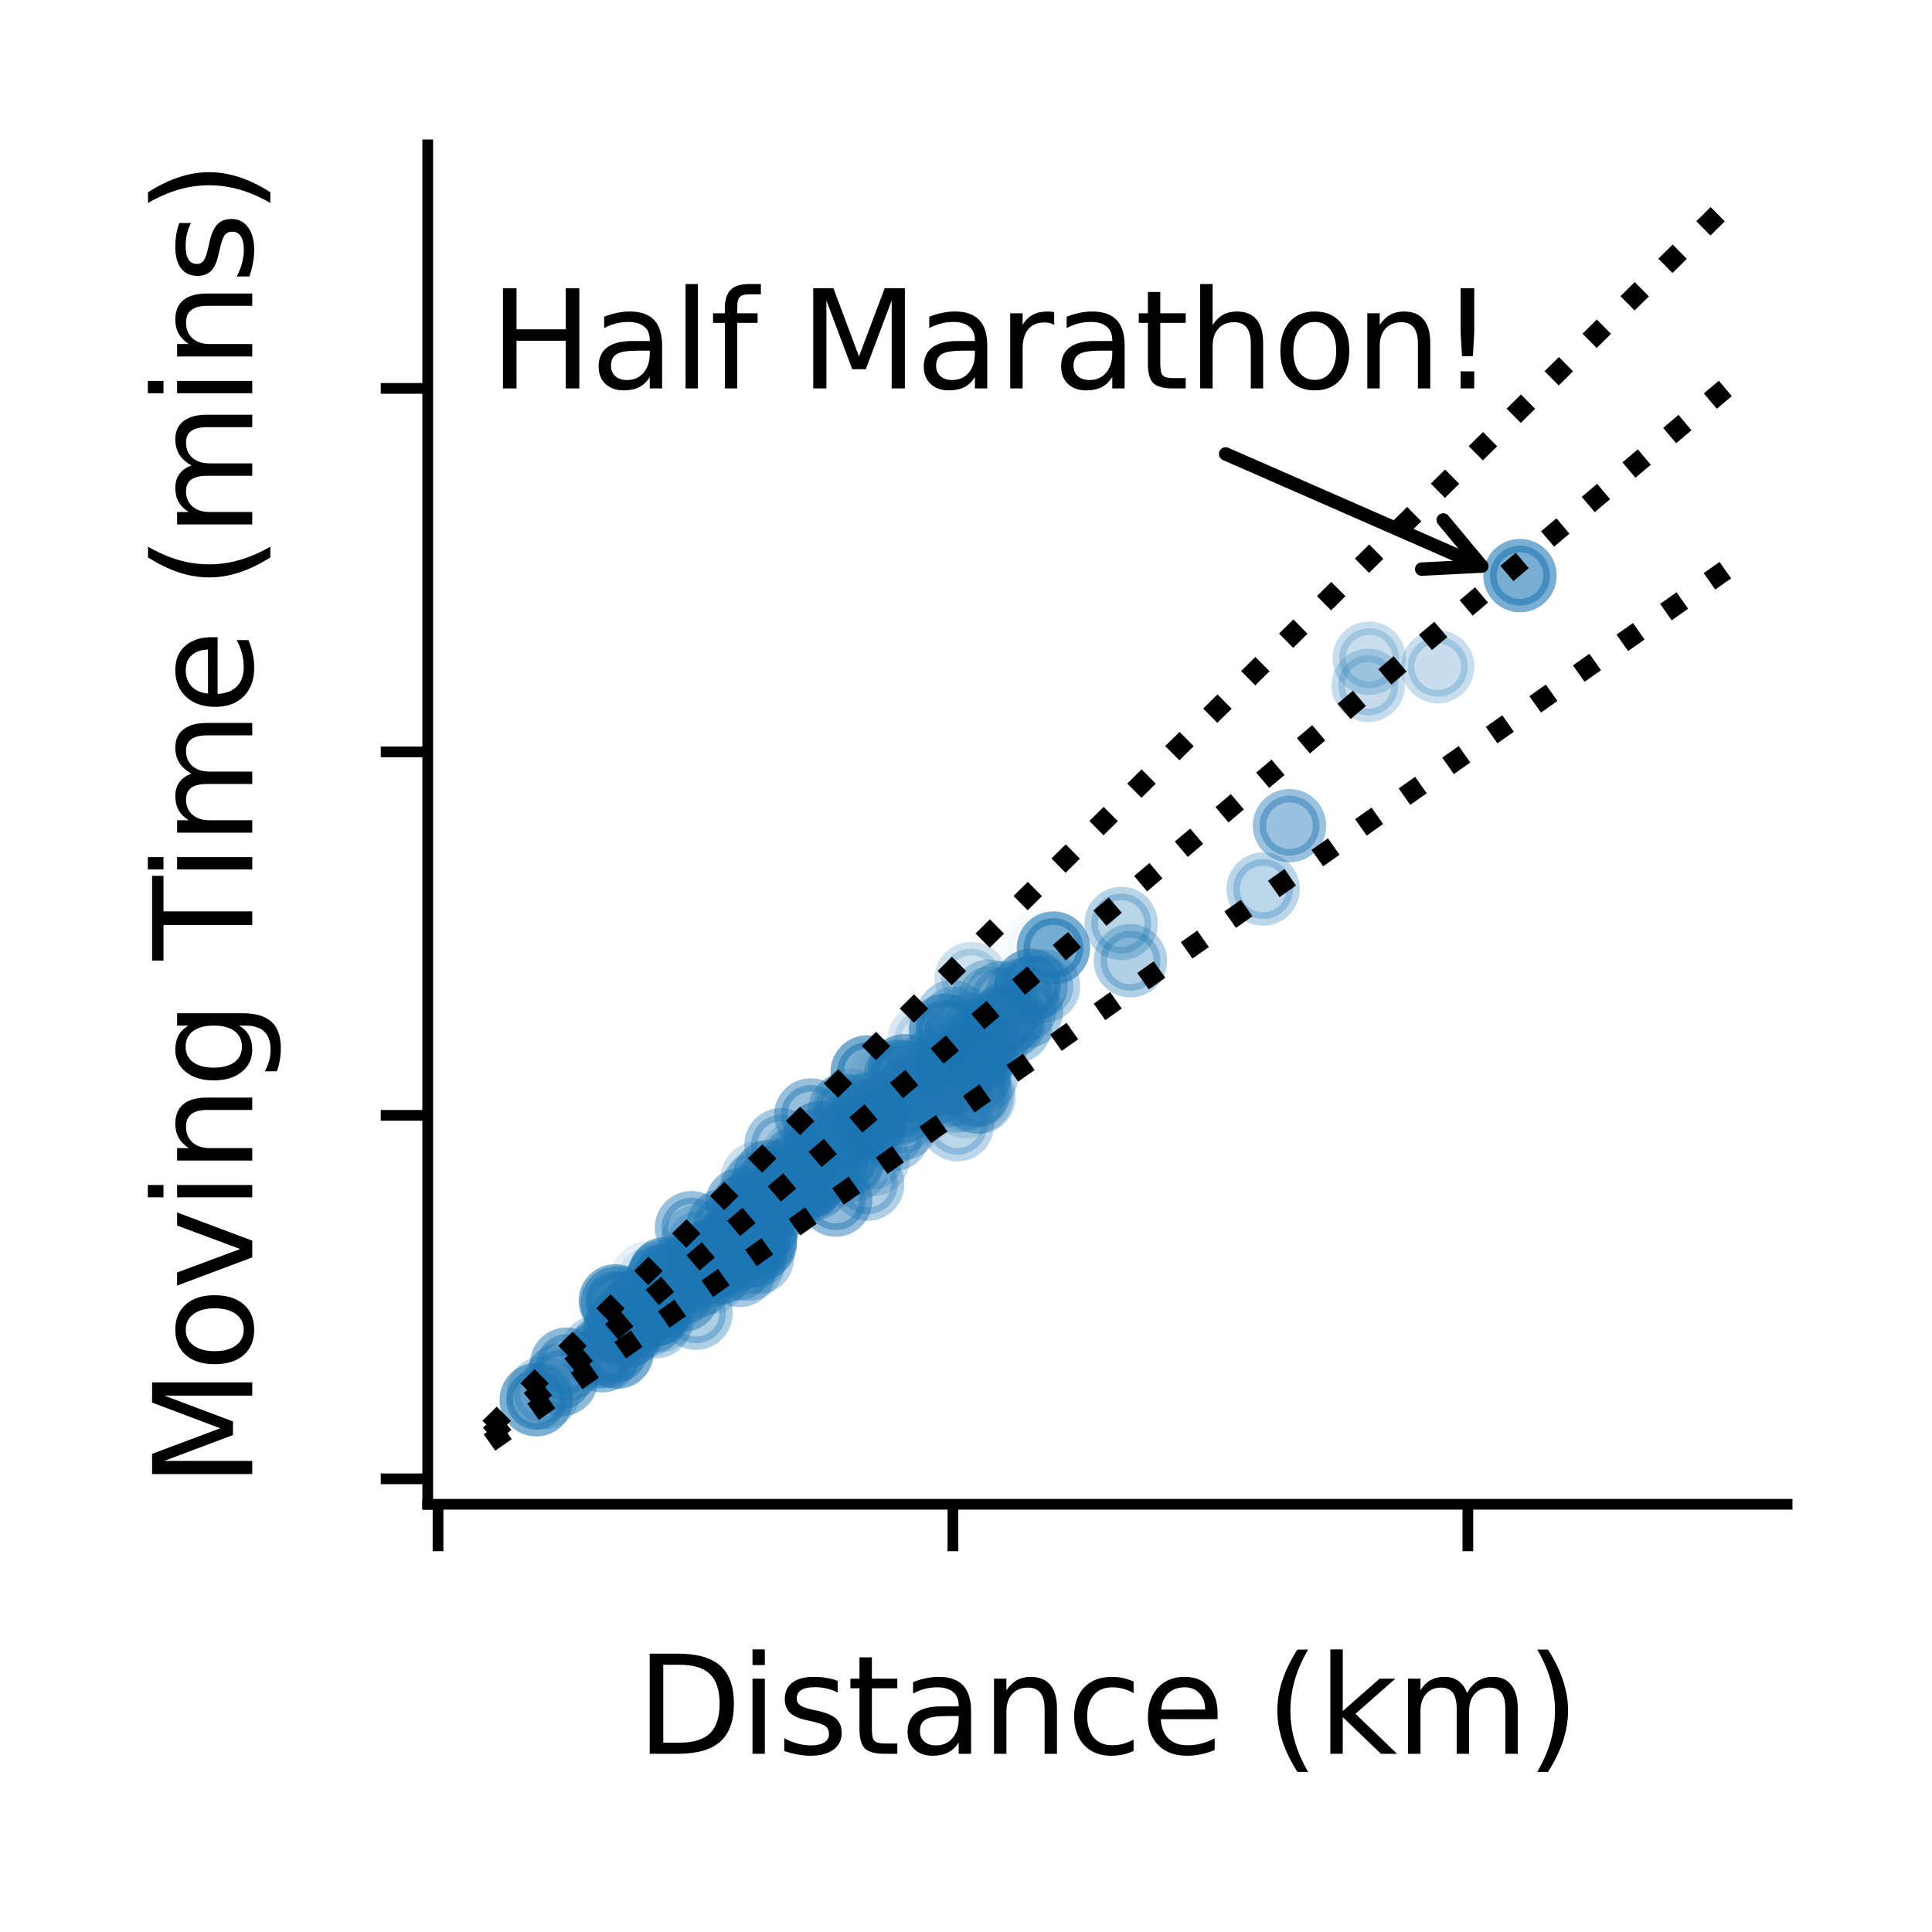 <?xml version="1.0" encoding="utf-8" standalone="no"?>
<!DOCTYPE svg PUBLIC "-//W3C//DTD SVG 1.1//EN"
  "http://www.w3.org/Graphics/SVG/1.1/DTD/svg11.dtd">
<svg xmlns:xlink="http://www.w3.org/1999/xlink" width="144pt" height="144pt" viewBox="0 0 144 144" xmlns="http://www.w3.org/2000/svg" version="1.1">
 <defs>
  <style type="text/css">*{stroke-linejoin: round; stroke-linecap: butt}</style>
 </defs>
 <g id="figure_1">
  <g id="patch_1">
   <path d="M 0 144 
L 144 144 
L 144 0 
L 0 0 
L 0 144 
z
" style="fill: none"/>
  </g>
  <g id="axes_1">
   <g id="patch_2">
    <path d="M 31.88 112.12 
L 133.2 112.12 
L 133.2 10.8 
L 31.88 10.8 
L 31.88 112.12 
z
" style="fill: none"/>
   </g>
   <g id="PathCollection_1">
    <defs>
     <path id="C0_0_abe0cf4e5b" d="M 0 2.236 
C 0.593 2.236 1.162 2 1.581 1.581 
C 2 1.162 2.236 0.593 2.236 -0 
C 2.236 -0.593 2 -1.162 1.581 -1.581 
C 1.162 -2 0.593 -2.236 0 -2.236 
C -0.593 -2.236 -1.162 -2 -1.581 -1.581 
C -2 -1.162 -2.236 -0.593 -2.236 0 
C -2.236 0.593 -2 1.162 -1.581 1.581 
C -1.162 2 -0.593 2.236 0 2.236 
z
"/>
    </defs>
    <g clip-path="url(#pf1bc73273d)">
     <use xlink:href="#C0_0_abe0cf4e5b" x="78.515" y="70.662" style="fill: #1f77b4; fill-opacity: 0.6; stroke: #1f77b4; stroke-opacity: 0.6"/>
    </g>
    <g clip-path="url(#pf1bc73273d)">
     <use xlink:href="#C0_0_abe0cf4e5b" x="56.701" y="89.346" style="fill: #1f77b4; fill-opacity: 0.599; stroke: #1f77b4; stroke-opacity: 0.599"/>
    </g>
    <g clip-path="url(#pf1bc73273d)">
     <use xlink:href="#C0_0_abe0cf4e5b" x="70.41" y="80.378" style="fill: #1f77b4; fill-opacity: 0.598; stroke: #1f77b4; stroke-opacity: 0.598"/>
    </g>
    <g clip-path="url(#pf1bc73273d)">
     <use xlink:href="#C0_0_abe0cf4e5b" x="64.637" y="79.9" style="fill: #1f77b4; fill-opacity: 0.598; stroke: #1f77b4; stroke-opacity: 0.598"/>
    </g>
    <g clip-path="url(#pf1bc73273d)">
     <use xlink:href="#C0_0_abe0cf4e5b" x="49.555" y="94.944" style="fill: #1f77b4; fill-opacity: 0.597; stroke: #1f77b4; stroke-opacity: 0.597"/>
    </g>
    <g clip-path="url(#pf1bc73273d)">
     <use xlink:href="#C0_0_abe0cf4e5b" x="70.481" y="76.775" style="fill: #1f77b4; fill-opacity: 0.595; stroke: #1f77b4; stroke-opacity: 0.595"/>
    </g>
    <g clip-path="url(#pf1bc73273d)">
     <use xlink:href="#C0_0_abe0cf4e5b" x="113.291" y="42.903" style="fill: #1f77b4; fill-opacity: 0.595; stroke: #1f77b4; stroke-opacity: 0.595"/>
    </g>
    <g clip-path="url(#pf1bc73273d)">
     <use xlink:href="#C0_0_abe0cf4e5b" x="46.001" y="100.778" style="fill: #1f77b4; fill-opacity: 0.594; stroke: #1f77b4; stroke-opacity: 0.594"/>
    </g>
    <g clip-path="url(#pf1bc73273d)">
     <use xlink:href="#C0_0_abe0cf4e5b" x="67.413" y="79.81" style="fill: #1f77b4; fill-opacity: 0.593; stroke: #1f77b4; stroke-opacity: 0.593"/>
    </g>
    <g clip-path="url(#pf1bc73273d)">
     <use xlink:href="#C0_0_abe0cf4e5b" x="47.067" y="98.448" style="fill: #1f77b4; fill-opacity: 0.593; stroke: #1f77b4; stroke-opacity: 0.593"/>
    </g>
    <g clip-path="url(#pf1bc73273d)">
     <use xlink:href="#C0_0_abe0cf4e5b" x="76.838" y="73.443" style="fill: #1f77b4; fill-opacity: 0.593; stroke: #1f77b4; stroke-opacity: 0.593"/>
    </g>
    <g clip-path="url(#pf1bc73273d)">
     <use xlink:href="#C0_0_abe0cf4e5b" x="56.666" y="92.353" style="fill: #1f77b4; fill-opacity: 0.59; stroke: #1f77b4; stroke-opacity: 0.59"/>
    </g>
    <g clip-path="url(#pf1bc73273d)">
     <use xlink:href="#C0_0_abe0cf4e5b" x="55.639" y="93.274" style="fill: #1f77b4; fill-opacity: 0.59; stroke: #1f77b4; stroke-opacity: 0.59"/>
    </g>
    <g clip-path="url(#pf1bc73273d)">
     <use xlink:href="#C0_0_abe0cf4e5b" x="67.766" y="81.507" style="fill: #1f77b4; fill-opacity: 0.589; stroke: #1f77b4; stroke-opacity: 0.589"/>
    </g>
    <g clip-path="url(#pf1bc73273d)">
     <use xlink:href="#C0_0_abe0cf4e5b" x="61.465" y="87.079" style="fill: #1f77b4; fill-opacity: 0.588; stroke: #1f77b4; stroke-opacity: 0.588"/>
    </g>
    <g clip-path="url(#pf1bc73273d)">
     <use xlink:href="#C0_0_abe0cf4e5b" x="39.971" y="104.327" style="fill: #1f77b4; fill-opacity: 0.588; stroke: #1f77b4; stroke-opacity: 0.588"/>
    </g>
    <g clip-path="url(#pf1bc73273d)">
     <use xlink:href="#C0_0_abe0cf4e5b" x="53.043" y="93.59" style="fill: #1f77b4; fill-opacity: 0.587; stroke: #1f77b4; stroke-opacity: 0.587"/>
    </g>
    <g clip-path="url(#pf1bc73273d)">
     <use xlink:href="#C0_0_abe0cf4e5b" x="53.054" y="94.132" style="fill: #1f77b4; fill-opacity: 0.586; stroke: #1f77b4; stroke-opacity: 0.586"/>
    </g>
    <g clip-path="url(#pf1bc73273d)">
     <use xlink:href="#C0_0_abe0cf4e5b" x="53.674" y="94.484" style="fill: #1f77b4; fill-opacity: 0.586; stroke: #1f77b4; stroke-opacity: 0.586"/>
    </g>
    <g clip-path="url(#pf1bc73273d)">
     <use xlink:href="#C0_0_abe0cf4e5b" x="46.191" y="99.026" style="fill: #1f77b4; fill-opacity: 0.583; stroke: #1f77b4; stroke-opacity: 0.583"/>
    </g>
    <g clip-path="url(#pf1bc73273d)">
     <use xlink:href="#C0_0_abe0cf4e5b" x="56.668" y="92.669" style="fill: #1f77b4; fill-opacity: 0.581; stroke: #1f77b4; stroke-opacity: 0.581"/>
    </g>
    <g clip-path="url(#pf1bc73273d)">
     <use xlink:href="#C0_0_abe0cf4e5b" x="45.862" y="96.958" style="fill: #1f77b4; fill-opacity: 0.58; stroke: #1f77b4; stroke-opacity: 0.58"/>
    </g>
    <g clip-path="url(#pf1bc73273d)">
     <use xlink:href="#C0_0_abe0cf4e5b" x="56.297" y="91.106" style="fill: #1f77b4; fill-opacity: 0.575; stroke: #1f77b4; stroke-opacity: 0.575"/>
    </g>
    <g clip-path="url(#pf1bc73273d)">
     <use xlink:href="#C0_0_abe0cf4e5b" x="49.191" y="96.606" style="fill: #1f77b4; fill-opacity: 0.575; stroke: #1f77b4; stroke-opacity: 0.575"/>
    </g>
    <g clip-path="url(#pf1bc73273d)">
     <use xlink:href="#C0_0_abe0cf4e5b" x="46.88" y="97.428" style="fill: #1f77b4; fill-opacity: 0.574; stroke: #1f77b4; stroke-opacity: 0.574"/>
    </g>
    <g clip-path="url(#pf1bc73273d)">
     <use xlink:href="#C0_0_abe0cf4e5b" x="46.011" y="97.103" style="fill: #1f77b4; fill-opacity: 0.572; stroke: #1f77b4; stroke-opacity: 0.572"/>
    </g>
    <g clip-path="url(#pf1bc73273d)">
     <use xlink:href="#C0_0_abe0cf4e5b" x="56.699" y="90.068" style="fill: #1f77b4; fill-opacity: 0.57; stroke: #1f77b4; stroke-opacity: 0.57"/>
    </g>
    <g clip-path="url(#pf1bc73273d)">
     <use xlink:href="#C0_0_abe0cf4e5b" x="55.9" y="92.389" style="fill: #1f77b4; fill-opacity: 0.569; stroke: #1f77b4; stroke-opacity: 0.569"/>
    </g>
    <g clip-path="url(#pf1bc73273d)">
     <use xlink:href="#C0_0_abe0cf4e5b" x="56.229" y="92.109" style="fill: #1f77b4; fill-opacity: 0.568; stroke: #1f77b4; stroke-opacity: 0.568"/>
    </g>
    <g clip-path="url(#pf1bc73273d)">
     <use xlink:href="#C0_0_abe0cf4e5b" x="61.105" y="84.803" style="fill: #1f77b4; fill-opacity: 0.566; stroke: #1f77b4; stroke-opacity: 0.566"/>
    </g>
    <g clip-path="url(#pf1bc73273d)">
     <use xlink:href="#C0_0_abe0cf4e5b" x="51.872" y="94.213" style="fill: #1f77b4; fill-opacity: 0.564; stroke: #1f77b4; stroke-opacity: 0.564"/>
    </g>
    <g clip-path="url(#pf1bc73273d)">
     <use xlink:href="#C0_0_abe0cf4e5b" x="46.603" y="99.252" style="fill: #1f77b4; fill-opacity: 0.54; stroke: #1f77b4; stroke-opacity: 0.54"/>
    </g>
    <g clip-path="url(#pf1bc73273d)">
     <use xlink:href="#C0_0_abe0cf4e5b" x="47.737" y="97.247" style="fill: #1f77b4; fill-opacity: 0.534; stroke: #1f77b4; stroke-opacity: 0.534"/>
    </g>
    <g clip-path="url(#pf1bc73273d)">
     <use xlink:href="#C0_0_abe0cf4e5b" x="53.882" y="93.274" style="fill: #1f77b4; fill-opacity: 0.53; stroke: #1f77b4; stroke-opacity: 0.53"/>
    </g>
    <g clip-path="url(#pf1bc73273d)">
     <use xlink:href="#C0_0_abe0cf4e5b" x="48.83" y="97.608" style="fill: #1f77b4; fill-opacity: 0.522; stroke: #1f77b4; stroke-opacity: 0.522"/>
    </g>
    <g clip-path="url(#pf1bc73273d)">
     <use xlink:href="#C0_0_abe0cf4e5b" x="55.629" y="90.863" style="fill: #1f77b4; fill-opacity: 0.519; stroke: #1f77b4; stroke-opacity: 0.519"/>
    </g>
    <g clip-path="url(#pf1bc73273d)">
     <use xlink:href="#C0_0_abe0cf4e5b" x="46.836" y="99.152" style="fill: #1f77b4; fill-opacity: 0.519; stroke: #1f77b4; stroke-opacity: 0.519"/>
    </g>
    <g clip-path="url(#pf1bc73273d)">
     <use xlink:href="#C0_0_abe0cf4e5b" x="53.803" y="93.752" style="fill: #1f77b4; fill-opacity: 0.517; stroke: #1f77b4; stroke-opacity: 0.517"/>
    </g>
    <g clip-path="url(#pf1bc73273d)">
     <use xlink:href="#C0_0_abe0cf4e5b" x="56.069" y="90.456" style="fill: #1f77b4; fill-opacity: 0.515; stroke: #1f77b4; stroke-opacity: 0.515"/>
    </g>
    <g clip-path="url(#pf1bc73273d)">
     <use xlink:href="#C0_0_abe0cf4e5b" x="47.921" y="97.563" style="fill: #1f77b4; fill-opacity: 0.515; stroke: #1f77b4; stroke-opacity: 0.515"/>
    </g>
    <g clip-path="url(#pf1bc73273d)">
     <use xlink:href="#C0_0_abe0cf4e5b" x="41.853" y="102.819" style="fill: #1f77b4; fill-opacity: 0.511; stroke: #1f77b4; stroke-opacity: 0.511"/>
    </g>
    <g clip-path="url(#pf1bc73273d)">
     <use xlink:href="#C0_0_abe0cf4e5b" x="42.228" y="101.681" style="fill: #1f77b4; fill-opacity: 0.509; stroke: #1f77b4; stroke-opacity: 0.509"/>
    </g>
    <g clip-path="url(#pf1bc73273d)">
     <use xlink:href="#C0_0_abe0cf4e5b" x="53.899" y="91.35" style="fill: #1f77b4; fill-opacity: 0.505; stroke: #1f77b4; stroke-opacity: 0.505"/>
    </g>
    <g clip-path="url(#pf1bc73273d)">
     <use xlink:href="#C0_0_abe0cf4e5b" x="49.297" y="95.459" style="fill: #1f77b4; fill-opacity: 0.504; stroke: #1f77b4; stroke-opacity: 0.504"/>
    </g>
    <g clip-path="url(#pf1bc73273d)">
     <use xlink:href="#C0_0_abe0cf4e5b" x="53.421" y="93.933" style="fill: #1f77b4; fill-opacity: 0.502; stroke: #1f77b4; stroke-opacity: 0.502"/>
    </g>
    <g clip-path="url(#pf1bc73273d)">
     <use xlink:href="#C0_0_abe0cf4e5b" x="57.35" y="87.684" style="fill: #1f77b4; fill-opacity: 0.499; stroke: #1f77b4; stroke-opacity: 0.499"/>
    </g>
    <g clip-path="url(#pf1bc73273d)">
     <use xlink:href="#C0_0_abe0cf4e5b" x="45.046" y="100.715" style="fill: #1f77b4; fill-opacity: 0.495; stroke: #1f77b4; stroke-opacity: 0.495"/>
    </g>
    <g clip-path="url(#pf1bc73273d)">
     <use xlink:href="#C0_0_abe0cf4e5b" x="44.896" y="101.049" style="fill: #1f77b4; fill-opacity: 0.493; stroke: #1f77b4; stroke-opacity: 0.493"/>
    </g>
    <g clip-path="url(#pf1bc73273d)">
     <use xlink:href="#C0_0_abe0cf4e5b" x="50.905" y="96.534" style="fill: #1f77b4; fill-opacity: 0.492; stroke: #1f77b4; stroke-opacity: 0.492"/>
    </g>
    <g clip-path="url(#pf1bc73273d)">
     <use xlink:href="#C0_0_abe0cf4e5b" x="67.094" y="80.198" style="fill: #1f77b4; fill-opacity: 0.49; stroke: #1f77b4; stroke-opacity: 0.49"/>
    </g>
    <g clip-path="url(#pf1bc73273d)">
     <use xlink:href="#C0_0_abe0cf4e5b" x="56.919" y="91.233" style="fill: #1f77b4; fill-opacity: 0.488; stroke: #1f77b4; stroke-opacity: 0.488"/>
    </g>
    <g clip-path="url(#pf1bc73273d)">
     <use xlink:href="#C0_0_abe0cf4e5b" x="68.23" y="80.893" style="fill: #1f77b4; fill-opacity: 0.487; stroke: #1f77b4; stroke-opacity: 0.487"/>
    </g>
    <g clip-path="url(#pf1bc73273d)">
     <use xlink:href="#C0_0_abe0cf4e5b" x="62.285" y="89.445" style="fill: #1f77b4; fill-opacity: 0.485; stroke: #1f77b4; stroke-opacity: 0.485"/>
    </g>
    <g clip-path="url(#pf1bc73273d)">
     <use xlink:href="#C0_0_abe0cf4e5b" x="59.873" y="88.262" style="fill: #1f77b4; fill-opacity: 0.485; stroke: #1f77b4; stroke-opacity: 0.485"/>
    </g>
    <g clip-path="url(#pf1bc73273d)">
     <use xlink:href="#C0_0_abe0cf4e5b" x="50.011" y="95.893" style="fill: #1f77b4; fill-opacity: 0.484; stroke: #1f77b4; stroke-opacity: 0.484"/>
    </g>
    <g clip-path="url(#pf1bc73273d)">
     <use xlink:href="#C0_0_abe0cf4e5b" x="51.921" y="95.495" style="fill: #1f77b4; fill-opacity: 0.481; stroke: #1f77b4; stroke-opacity: 0.481"/>
    </g>
    <g clip-path="url(#pf1bc73273d)">
     <use xlink:href="#C0_0_abe0cf4e5b" x="55.272" y="89.752" style="fill: #1f77b4; fill-opacity: 0.479; stroke: #1f77b4; stroke-opacity: 0.479"/>
    </g>
    <g clip-path="url(#pf1bc73273d)">
     <use xlink:href="#C0_0_abe0cf4e5b" x="48.699" y="97.229" style="fill: #1f77b4; fill-opacity: 0.471; stroke: #1f77b4; stroke-opacity: 0.471"/>
    </g>
    <g clip-path="url(#pf1bc73273d)">
     <use xlink:href="#C0_0_abe0cf4e5b" x="48.407" y="97.265" style="fill: #1f77b4; fill-opacity: 0.471; stroke: #1f77b4; stroke-opacity: 0.471"/>
    </g>
    <g clip-path="url(#pf1bc73273d)">
     <use xlink:href="#C0_0_abe0cf4e5b" x="54.709" y="92.533" style="fill: #1f77b4; fill-opacity: 0.466; stroke: #1f77b4; stroke-opacity: 0.466"/>
    </g>
    <g clip-path="url(#pf1bc73273d)">
     <use xlink:href="#C0_0_abe0cf4e5b" x="60.433" y="83.106" style="fill: #1f77b4; fill-opacity: 0.465; stroke: #1f77b4; stroke-opacity: 0.465"/>
    </g>
    <g clip-path="url(#pf1bc73273d)">
     <use xlink:href="#C0_0_abe0cf4e5b" x="62.535" y="86.42" style="fill: #1f77b4; fill-opacity: 0.462; stroke: #1f77b4; stroke-opacity: 0.462"/>
    </g>
    <g clip-path="url(#pf1bc73273d)">
     <use xlink:href="#C0_0_abe0cf4e5b" x="46.543" y="98.566" style="fill: #1f77b4; fill-opacity: 0.461; stroke: #1f77b4; stroke-opacity: 0.461"/>
    </g>
    <g clip-path="url(#pf1bc73273d)">
     <use xlink:href="#C0_0_abe0cf4e5b" x="55.62" y="91.91" style="fill: #1f77b4; fill-opacity: 0.461; stroke: #1f77b4; stroke-opacity: 0.461"/>
    </g>
    <g clip-path="url(#pf1bc73273d)">
     <use xlink:href="#C0_0_abe0cf4e5b" x="52.966" y="93.671" style="fill: #1f77b4; fill-opacity: 0.456; stroke: #1f77b4; stroke-opacity: 0.456"/>
    </g>
    <g clip-path="url(#pf1bc73273d)">
     <use xlink:href="#C0_0_abe0cf4e5b" x="51.54" y="91.504" style="fill: #1f77b4; fill-opacity: 0.455; stroke: #1f77b4; stroke-opacity: 0.455"/>
    </g>
    <g clip-path="url(#pf1bc73273d)">
     <use xlink:href="#C0_0_abe0cf4e5b" x="67.067" y="82.627" style="fill: #1f77b4; fill-opacity: 0.452; stroke: #1f77b4; stroke-opacity: 0.452"/>
    </g>
    <g clip-path="url(#pf1bc73273d)">
     <use xlink:href="#C0_0_abe0cf4e5b" x="96.11" y="61.541" style="fill: #1f77b4; fill-opacity: 0.45; stroke: #1f77b4; stroke-opacity: 0.45"/>
    </g>
    <g clip-path="url(#pf1bc73273d)">
     <use xlink:href="#C0_0_abe0cf4e5b" x="49.522" y="95.116" style="fill: #1f77b4; fill-opacity: 0.449; stroke: #1f77b4; stroke-opacity: 0.449"/>
    </g>
    <g clip-path="url(#pf1bc73273d)">
     <use xlink:href="#C0_0_abe0cf4e5b" x="63.218" y="86.357" style="fill: #1f77b4; fill-opacity: 0.446; stroke: #1f77b4; stroke-opacity: 0.446"/>
    </g>
    <g clip-path="url(#pf1bc73273d)">
     <use xlink:href="#C0_0_abe0cf4e5b" x="64.903" y="83.548" style="fill: #1f77b4; fill-opacity: 0.444; stroke: #1f77b4; stroke-opacity: 0.444"/>
    </g>
    <g clip-path="url(#pf1bc73273d)">
     <use xlink:href="#C0_0_abe0cf4e5b" x="64.792" y="82.681" style="fill: #1f77b4; fill-opacity: 0.443; stroke: #1f77b4; stroke-opacity: 0.443"/>
    </g>
    <g clip-path="url(#pf1bc73273d)">
     <use xlink:href="#C0_0_abe0cf4e5b" x="54.269" y="92.741" style="fill: #1f77b4; fill-opacity: 0.436; stroke: #1f77b4; stroke-opacity: 0.436"/>
    </g>
    <g clip-path="url(#pf1bc73273d)">
     <use xlink:href="#C0_0_abe0cf4e5b" x="55.175" y="91.946" style="fill: #1f77b4; fill-opacity: 0.434; stroke: #1f77b4; stroke-opacity: 0.434"/>
    </g>
    <g clip-path="url(#pf1bc73273d)">
     <use xlink:href="#C0_0_abe0cf4e5b" x="53.934" y="93.816" style="fill: #1f77b4; fill-opacity: 0.43; stroke: #1f77b4; stroke-opacity: 0.43"/>
    </g>
    <g clip-path="url(#pf1bc73273d)">
     <use xlink:href="#C0_0_abe0cf4e5b" x="59.528" y="86.555" style="fill: #1f77b4; fill-opacity: 0.424; stroke: #1f77b4; stroke-opacity: 0.424"/>
    </g>
    <g clip-path="url(#pf1bc73273d)">
     <use xlink:href="#C0_0_abe0cf4e5b" x="56.444" y="88.596" style="fill: #1f77b4; fill-opacity: 0.421; stroke: #1f77b4; stroke-opacity: 0.421"/>
    </g>
    <g clip-path="url(#pf1bc73273d)">
     <use xlink:href="#C0_0_abe0cf4e5b" x="60.779" y="86.329" style="fill: #1f77b4; fill-opacity: 0.419; stroke: #1f77b4; stroke-opacity: 0.419"/>
    </g>
    <g clip-path="url(#pf1bc73273d)">
     <use xlink:href="#C0_0_abe0cf4e5b" x="63.562" y="84.325" style="fill: #1f77b4; fill-opacity: 0.417; stroke: #1f77b4; stroke-opacity: 0.417"/>
    </g>
    <g clip-path="url(#pf1bc73273d)">
     <use xlink:href="#C0_0_abe0cf4e5b" x="62.963" y="82.744" style="fill: #1f77b4; fill-opacity: 0.415; stroke: #1f77b4; stroke-opacity: 0.415"/>
    </g>
    <g clip-path="url(#pf1bc73273d)">
     <use xlink:href="#C0_0_abe0cf4e5b" x="58.11" y="89.626" style="fill: #1f77b4; fill-opacity: 0.409; stroke: #1f77b4; stroke-opacity: 0.409"/>
    </g>
    <g clip-path="url(#pf1bc73273d)">
     <use xlink:href="#C0_0_abe0cf4e5b" x="59.994" y="88.452" style="fill: #1f77b4; fill-opacity: 0.407; stroke: #1f77b4; stroke-opacity: 0.407"/>
    </g>
    <g clip-path="url(#pf1bc73273d)">
     <use xlink:href="#C0_0_abe0cf4e5b" x="58.212" y="85.327" style="fill: #1f77b4; fill-opacity: 0.406; stroke: #1f77b4; stroke-opacity: 0.406"/>
    </g>
    <g clip-path="url(#pf1bc73273d)">
     <use xlink:href="#C0_0_abe0cf4e5b" x="69.603" y="81.101" style="fill: #1f77b4; fill-opacity: 0.405; stroke: #1f77b4; stroke-opacity: 0.405"/>
    </g>
    <g clip-path="url(#pf1bc73273d)">
     <use xlink:href="#C0_0_abe0cf4e5b" x="56.876" y="89.571" style="fill: #1f77b4; fill-opacity: 0.401; stroke: #1f77b4; stroke-opacity: 0.401"/>
    </g>
    <g clip-path="url(#pf1bc73273d)">
     <use xlink:href="#C0_0_abe0cf4e5b" x="72.786" y="77.119" style="fill: #1f77b4; fill-opacity: 0.4; stroke: #1f77b4; stroke-opacity: 0.4"/>
    </g>
    <g clip-path="url(#pf1bc73273d)">
     <use xlink:href="#C0_0_abe0cf4e5b" x="55.131" y="94.692" style="fill: #1f77b4; fill-opacity: 0.398; stroke: #1f77b4; stroke-opacity: 0.398"/>
    </g>
    <g clip-path="url(#pf1bc73273d)">
     <use xlink:href="#C0_0_abe0cf4e5b" x="74.678" y="74.364" style="fill: #1f77b4; fill-opacity: 0.398; stroke: #1f77b4; stroke-opacity: 0.398"/>
    </g>
    <g clip-path="url(#pf1bc73273d)">
     <use xlink:href="#C0_0_abe0cf4e5b" x="69.645" y="79.295" style="fill: #1f77b4; fill-opacity: 0.396; stroke: #1f77b4; stroke-opacity: 0.396"/>
    </g>
    <g clip-path="url(#pf1bc73273d)">
     <use xlink:href="#C0_0_abe0cf4e5b" x="60.298" y="88.099" style="fill: #1f77b4; fill-opacity: 0.394; stroke: #1f77b4; stroke-opacity: 0.394"/>
    </g>
    <g clip-path="url(#pf1bc73273d)">
     <use xlink:href="#C0_0_abe0cf4e5b" x="75.208" y="75.746" style="fill: #1f77b4; fill-opacity: 0.394; stroke: #1f77b4; stroke-opacity: 0.394"/>
    </g>
    <g clip-path="url(#pf1bc73273d)">
     <use xlink:href="#C0_0_abe0cf4e5b" x="55.871" y="92.551" style="fill: #1f77b4; fill-opacity: 0.393; stroke: #1f77b4; stroke-opacity: 0.393"/>
    </g>
    <g clip-path="url(#pf1bc73273d)">
     <use xlink:href="#C0_0_abe0cf4e5b" x="67.284" y="82.437" style="fill: #1f77b4; fill-opacity: 0.391; stroke: #1f77b4; stroke-opacity: 0.391"/>
    </g>
    <g clip-path="url(#pf1bc73273d)">
     <use xlink:href="#C0_0_abe0cf4e5b" x="65.029" y="83.331" style="fill: #1f77b4; fill-opacity: 0.386; stroke: #1f77b4; stroke-opacity: 0.386"/>
    </g>
    <g clip-path="url(#pf1bc73273d)">
     <use xlink:href="#C0_0_abe0cf4e5b" x="63.017" y="84.316" style="fill: #1f77b4; fill-opacity: 0.384; stroke: #1f77b4; stroke-opacity: 0.384"/>
    </g>
    <g clip-path="url(#pf1bc73273d)">
     <use xlink:href="#C0_0_abe0cf4e5b" x="76.51" y="75.385" style="fill: #1f77b4; fill-opacity: 0.38; stroke: #1f77b4; stroke-opacity: 0.38"/>
    </g>
    <g clip-path="url(#pf1bc73273d)">
     <use xlink:href="#C0_0_abe0cf4e5b" x="48.889" y="97.554" style="fill: #1f77b4; fill-opacity: 0.38; stroke: #1f77b4; stroke-opacity: 0.38"/>
    </g>
    <g clip-path="url(#pf1bc73273d)">
     <use xlink:href="#C0_0_abe0cf4e5b" x="62.255" y="85.372" style="fill: #1f77b4; fill-opacity: 0.379; stroke: #1f77b4; stroke-opacity: 0.379"/>
    </g>
    <g clip-path="url(#pf1bc73273d)">
     <use xlink:href="#C0_0_abe0cf4e5b" x="59.911" y="88.19" style="fill: #1f77b4; fill-opacity: 0.377; stroke: #1f77b4; stroke-opacity: 0.377"/>
    </g>
    <g clip-path="url(#pf1bc73273d)">
     <use xlink:href="#C0_0_abe0cf4e5b" x="64.736" y="83.467" style="fill: #1f77b4; fill-opacity: 0.376; stroke: #1f77b4; stroke-opacity: 0.376"/>
    </g>
    <g clip-path="url(#pf1bc73273d)">
     <use xlink:href="#C0_0_abe0cf4e5b" x="67.253" y="83.738" style="fill: #1f77b4; fill-opacity: 0.369; stroke: #1f77b4; stroke-opacity: 0.369"/>
    </g>
    <g clip-path="url(#pf1bc73273d)">
     <use xlink:href="#C0_0_abe0cf4e5b" x="66.582" y="84.56" style="fill: #1f77b4; fill-opacity: 0.367; stroke: #1f77b4; stroke-opacity: 0.367"/>
    </g>
    <g clip-path="url(#pf1bc73273d)">
     <use xlink:href="#C0_0_abe0cf4e5b" x="75.673" y="76.504" style="fill: #1f77b4; fill-opacity: 0.363; stroke: #1f77b4; stroke-opacity: 0.363"/>
    </g>
    <g clip-path="url(#pf1bc73273d)">
     <use xlink:href="#C0_0_abe0cf4e5b" x="54.611" y="93.707" style="fill: #1f77b4; fill-opacity: 0.363; stroke: #1f77b4; stroke-opacity: 0.363"/>
    </g>
    <g clip-path="url(#pf1bc73273d)">
     <use xlink:href="#C0_0_abe0cf4e5b" x="51.881" y="97.879" style="fill: #1f77b4; fill-opacity: 0.361; stroke: #1f77b4; stroke-opacity: 0.361"/>
    </g>
    <g clip-path="url(#pf1bc73273d)">
     <use xlink:href="#C0_0_abe0cf4e5b" x="76.21" y="74.12" style="fill: #1f77b4; fill-opacity: 0.359; stroke: #1f77b4; stroke-opacity: 0.359"/>
    </g>
    <g clip-path="url(#pf1bc73273d)">
     <use xlink:href="#C0_0_abe0cf4e5b" x="73.104" y="78.6" style="fill: #1f77b4; fill-opacity: 0.355; stroke: #1f77b4; stroke-opacity: 0.355"/>
    </g>
    <g clip-path="url(#pf1bc73273d)">
     <use xlink:href="#C0_0_abe0cf4e5b" x="74.659" y="76.279" style="fill: #1f77b4; fill-opacity: 0.353; stroke: #1f77b4; stroke-opacity: 0.353"/>
    </g>
    <g clip-path="url(#pf1bc73273d)">
     <use xlink:href="#C0_0_abe0cf4e5b" x="73.129" y="80.297" style="fill: #1f77b4; fill-opacity: 0.352; stroke: #1f77b4; stroke-opacity: 0.352"/>
    </g>
    <g clip-path="url(#pf1bc73273d)">
     <use xlink:href="#C0_0_abe0cf4e5b" x="64.671" y="88.262" style="fill: #1f77b4; fill-opacity: 0.349; stroke: #1f77b4; stroke-opacity: 0.349"/>
    </g>
    <g clip-path="url(#pf1bc73273d)">
     <use xlink:href="#C0_0_abe0cf4e5b" x="56.467" y="93.734" style="fill: #1f77b4; fill-opacity: 0.347; stroke: #1f77b4; stroke-opacity: 0.347"/>
    </g>
    <g clip-path="url(#pf1bc73273d)">
     <use xlink:href="#C0_0_abe0cf4e5b" x="58.853" y="87.458" style="fill: #1f77b4; fill-opacity: 0.346; stroke: #1f77b4; stroke-opacity: 0.346"/>
    </g>
    <g clip-path="url(#pf1bc73273d)">
     <use xlink:href="#C0_0_abe0cf4e5b" x="84.252" y="71.61" style="fill: #1f77b4; fill-opacity: 0.345; stroke: #1f77b4; stroke-opacity: 0.345"/>
    </g>
    <g clip-path="url(#pf1bc73273d)">
     <use xlink:href="#C0_0_abe0cf4e5b" x="71.155" y="76.866" style="fill: #1f77b4; fill-opacity: 0.343; stroke: #1f77b4; stroke-opacity: 0.343"/>
    </g>
    <g clip-path="url(#pf1bc73273d)">
     <use xlink:href="#C0_0_abe0cf4e5b" x="73.023" y="78.437" style="fill: #1f77b4; fill-opacity: 0.342; stroke: #1f77b4; stroke-opacity: 0.342"/>
    </g>
    <g clip-path="url(#pf1bc73273d)">
     <use xlink:href="#C0_0_abe0cf4e5b" x="70.99" y="75.773" style="fill: #1f77b4; fill-opacity: 0.338; stroke: #1f77b4; stroke-opacity: 0.338"/>
    </g>
    <g clip-path="url(#pf1bc73273d)">
     <use xlink:href="#C0_0_abe0cf4e5b" x="74.852" y="76.107" style="fill: #1f77b4; fill-opacity: 0.333; stroke: #1f77b4; stroke-opacity: 0.333"/>
    </g>
    <g clip-path="url(#pf1bc73273d)">
     <use xlink:href="#C0_0_abe0cf4e5b" x="73.697" y="74.256" style="fill: #1f77b4; fill-opacity: 0.331; stroke: #1f77b4; stroke-opacity: 0.331"/>
    </g>
    <g clip-path="url(#pf1bc73273d)">
     <use xlink:href="#C0_0_abe0cf4e5b" x="53.622" y="93.048" style="fill: #1f77b4; fill-opacity: 0.33; stroke: #1f77b4; stroke-opacity: 0.33"/>
    </g>
    <g clip-path="url(#pf1bc73273d)">
     <use xlink:href="#C0_0_abe0cf4e5b" x="48.88" y="98.511" style="fill: #1f77b4; fill-opacity: 0.325; stroke: #1f77b4; stroke-opacity: 0.325"/>
    </g>
    <g clip-path="url(#pf1bc73273d)">
     <use xlink:href="#C0_0_abe0cf4e5b" x="71.061" y="78.202" style="fill: #1f77b4; fill-opacity: 0.321; stroke: #1f77b4; stroke-opacity: 0.321"/>
    </g>
    <g clip-path="url(#pf1bc73273d)">
     <use xlink:href="#C0_0_abe0cf4e5b" x="72.494" y="78.988" style="fill: #1f77b4; fill-opacity: 0.321; stroke: #1f77b4; stroke-opacity: 0.321"/>
    </g>
    <g clip-path="url(#pf1bc73273d)">
     <use xlink:href="#C0_0_abe0cf4e5b" x="55.749" y="94.231" style="fill: #1f77b4; fill-opacity: 0.319; stroke: #1f77b4; stroke-opacity: 0.319"/>
    </g>
    <g clip-path="url(#pf1bc73273d)">
     <use xlink:href="#C0_0_abe0cf4e5b" x="71.059" y="79.81" style="fill: #1f77b4; fill-opacity: 0.318; stroke: #1f77b4; stroke-opacity: 0.318"/>
    </g>
    <g clip-path="url(#pf1bc73273d)">
     <use xlink:href="#C0_0_abe0cf4e5b" x="71.118" y="79.548" style="fill: #1f77b4; fill-opacity: 0.318; stroke: #1f77b4; stroke-opacity: 0.318"/>
    </g>
    <g clip-path="url(#pf1bc73273d)">
     <use xlink:href="#C0_0_abe0cf4e5b" x="77.779" y="73.506" style="fill: #1f77b4; fill-opacity: 0.317; stroke: #1f77b4; stroke-opacity: 0.317"/>
    </g>
    <g clip-path="url(#pf1bc73273d)">
     <use xlink:href="#C0_0_abe0cf4e5b" x="83.568" y="68.829" style="fill: #1f77b4; fill-opacity: 0.315; stroke: #1f77b4; stroke-opacity: 0.315"/>
    </g>
    <g clip-path="url(#pf1bc73273d)">
     <use xlink:href="#C0_0_abe0cf4e5b" x="73.199" y="77.552" style="fill: #1f77b4; fill-opacity: 0.314; stroke: #1f77b4; stroke-opacity: 0.314"/>
    </g>
    <g clip-path="url(#pf1bc73273d)">
     <use xlink:href="#C0_0_abe0cf4e5b" x="73.089" y="77.706" style="fill: #1f77b4; fill-opacity: 0.313; stroke: #1f77b4; stroke-opacity: 0.313"/>
    </g>
    <g clip-path="url(#pf1bc73273d)">
     <use xlink:href="#C0_0_abe0cf4e5b" x="61.252" y="86.203" style="fill: #1f77b4; fill-opacity: 0.312; stroke: #1f77b4; stroke-opacity: 0.312"/>
    </g>
    <g clip-path="url(#pf1bc73273d)">
     <use xlink:href="#C0_0_abe0cf4e5b" x="48.156" y="98.421" style="fill: #1f77b4; fill-opacity: 0.311; stroke: #1f77b4; stroke-opacity: 0.311"/>
    </g>
    <g clip-path="url(#pf1bc73273d)">
     <use xlink:href="#C0_0_abe0cf4e5b" x="55.923" y="93.283" style="fill: #1f77b4; fill-opacity: 0.307; stroke: #1f77b4; stroke-opacity: 0.307"/>
    </g>
    <g clip-path="url(#pf1bc73273d)">
     <use xlink:href="#C0_0_abe0cf4e5b" x="71.132" y="80.433" style="fill: #1f77b4; fill-opacity: 0.305; stroke: #1f77b4; stroke-opacity: 0.305"/>
    </g>
    <g clip-path="url(#pf1bc73273d)">
     <use xlink:href="#C0_0_abe0cf4e5b" x="72.667" y="80.144" style="fill: #1f77b4; fill-opacity: 0.305; stroke: #1f77b4; stroke-opacity: 0.305"/>
    </g>
    <g clip-path="url(#pf1bc73273d)">
     <use xlink:href="#C0_0_abe0cf4e5b" x="71.288" y="81.688" style="fill: #1f77b4; fill-opacity: 0.303; stroke: #1f77b4; stroke-opacity: 0.303"/>
    </g>
    <g clip-path="url(#pf1bc73273d)">
     <use xlink:href="#C0_0_abe0cf4e5b" x="72.968" y="81.769" style="fill: #1f77b4; fill-opacity: 0.302; stroke: #1f77b4; stroke-opacity: 0.302"/>
    </g>
    <g clip-path="url(#pf1bc73273d)">
     <use xlink:href="#C0_0_abe0cf4e5b" x="55.481" y="92.813" style="fill: #1f77b4; fill-opacity: 0.301; stroke: #1f77b4; stroke-opacity: 0.301"/>
    </g>
    <g clip-path="url(#pf1bc73273d)">
     <use xlink:href="#C0_0_abe0cf4e5b" x="60.63" y="88.262" style="fill: #1f77b4; fill-opacity: 0.3; stroke: #1f77b4; stroke-opacity: 0.3"/>
    </g>
    <g clip-path="url(#pf1bc73273d)">
     <use xlink:href="#C0_0_abe0cf4e5b" x="94.147" y="66.264" style="fill: #1f77b4; fill-opacity: 0.3; stroke: #1f77b4; stroke-opacity: 0.3"/>
    </g>
    <g clip-path="url(#pf1bc73273d)">
     <use xlink:href="#C0_0_abe0cf4e5b" x="72.805" y="81.76" style="fill: #1f77b4; fill-opacity: 0.299; stroke: #1f77b4; stroke-opacity: 0.299"/>
    </g>
    <g clip-path="url(#pf1bc73273d)">
     <use xlink:href="#C0_0_abe0cf4e5b" x="71.362" y="83.828" style="fill: #1f77b4; fill-opacity: 0.299; stroke: #1f77b4; stroke-opacity: 0.299"/>
    </g>
    <g clip-path="url(#pf1bc73273d)">
     <use xlink:href="#C0_0_abe0cf4e5b" x="72.655" y="81.272" style="fill: #1f77b4; fill-opacity: 0.298; stroke: #1f77b4; stroke-opacity: 0.298"/>
    </g>
    <g clip-path="url(#pf1bc73273d)">
     <use xlink:href="#C0_0_abe0cf4e5b" x="70.377" y="81.327" style="fill: #1f77b4; fill-opacity: 0.298; stroke: #1f77b4; stroke-opacity: 0.298"/>
    </g>
    <g clip-path="url(#pf1bc73273d)">
     <use xlink:href="#C0_0_abe0cf4e5b" x="72.71" y="79.457" style="fill: #1f77b4; fill-opacity: 0.298; stroke: #1f77b4; stroke-opacity: 0.298"/>
    </g>
    <g clip-path="url(#pf1bc73273d)">
     <use xlink:href="#C0_0_abe0cf4e5b" x="55.523" y="92.515" style="fill: #1f77b4; fill-opacity: 0.297; stroke: #1f77b4; stroke-opacity: 0.297"/>
    </g>
    <g clip-path="url(#pf1bc73273d)">
     <use xlink:href="#C0_0_abe0cf4e5b" x="74.986" y="76.315" style="fill: #1f77b4; fill-opacity: 0.297; stroke: #1f77b4; stroke-opacity: 0.297"/>
    </g>
    <g clip-path="url(#pf1bc73273d)">
     <use xlink:href="#C0_0_abe0cf4e5b" x="73.441" y="77.308" style="fill: #1f77b4; fill-opacity: 0.297; stroke: #1f77b4; stroke-opacity: 0.297"/>
    </g>
    <g clip-path="url(#pf1bc73273d)">
     <use xlink:href="#C0_0_abe0cf4e5b" x="63.613" y="86.844" style="fill: #1f77b4; fill-opacity: 0.295; stroke: #1f77b4; stroke-opacity: 0.295"/>
    </g>
    <g clip-path="url(#pf1bc73273d)">
     <use xlink:href="#C0_0_abe0cf4e5b" x="62.166" y="85.995" style="fill: #1f77b4; fill-opacity: 0.295; stroke: #1f77b4; stroke-opacity: 0.295"/>
    </g>
    <g clip-path="url(#pf1bc73273d)">
     <use xlink:href="#C0_0_abe0cf4e5b" x="50.954" y="95.026" style="fill: #1f77b4; fill-opacity: 0.293; stroke: #1f77b4; stroke-opacity: 0.293"/>
    </g>
    <g clip-path="url(#pf1bc73273d)">
     <use xlink:href="#C0_0_abe0cf4e5b" x="52.085" y="94.15" style="fill: #1f77b4; fill-opacity: 0.293; stroke: #1f77b4; stroke-opacity: 0.293"/>
    </g>
    <g clip-path="url(#pf1bc73273d)">
     <use xlink:href="#C0_0_abe0cf4e5b" x="44.493" y="100.769" style="fill: #1f77b4; fill-opacity: 0.292; stroke: #1f77b4; stroke-opacity: 0.292"/>
    </g>
    <g clip-path="url(#pf1bc73273d)">
     <use xlink:href="#C0_0_abe0cf4e5b" x="40.507" y="103.803" style="fill: #1f77b4; fill-opacity: 0.29; stroke: #1f77b4; stroke-opacity: 0.29"/>
    </g>
    <g clip-path="url(#pf1bc73273d)">
     <use xlink:href="#C0_0_abe0cf4e5b" x="58.84" y="88.154" style="fill: #1f77b4; fill-opacity: 0.289; stroke: #1f77b4; stroke-opacity: 0.289"/>
    </g>
    <g clip-path="url(#pf1bc73273d)">
     <use xlink:href="#C0_0_abe0cf4e5b" x="51.986" y="92.524" style="fill: #1f77b4; fill-opacity: 0.289; stroke: #1f77b4; stroke-opacity: 0.289"/>
    </g>
    <g clip-path="url(#pf1bc73273d)">
     <use xlink:href="#C0_0_abe0cf4e5b" x="56.485" y="89.969" style="fill: #1f77b4; fill-opacity: 0.289; stroke: #1f77b4; stroke-opacity: 0.289"/>
    </g>
    <g clip-path="url(#pf1bc73273d)">
     <use xlink:href="#C0_0_abe0cf4e5b" x="60.011" y="87.594" style="fill: #1f77b4; fill-opacity: 0.288; stroke: #1f77b4; stroke-opacity: 0.288"/>
    </g>
    <g clip-path="url(#pf1bc73273d)">
     <use xlink:href="#C0_0_abe0cf4e5b" x="50.404" y="96.136" style="fill: #1f77b4; fill-opacity: 0.273; stroke: #1f77b4; stroke-opacity: 0.273"/>
    </g>
    <g clip-path="url(#pf1bc73273d)">
     <use xlink:href="#C0_0_abe0cf4e5b" x="46.754" y="98.195" style="fill: #1f77b4; fill-opacity: 0.269; stroke: #1f77b4; stroke-opacity: 0.269"/>
    </g>
    <g clip-path="url(#pf1bc73273d)">
     <use xlink:href="#C0_0_abe0cf4e5b" x="49.276" y="96.371" style="fill: #1f77b4; fill-opacity: 0.268; stroke: #1f77b4; stroke-opacity: 0.268"/>
    </g>
    <g clip-path="url(#pf1bc73273d)">
     <use xlink:href="#C0_0_abe0cf4e5b" x="73.887" y="77.886" style="fill: #1f77b4; fill-opacity: 0.267; stroke: #1f77b4; stroke-opacity: 0.267"/>
    </g>
    <g clip-path="url(#pf1bc73273d)">
     <use xlink:href="#C0_0_abe0cf4e5b" x="64.323" y="82.717" style="fill: #1f77b4; fill-opacity: 0.26; stroke: #1f77b4; stroke-opacity: 0.26"/>
    </g>
    <g clip-path="url(#pf1bc73273d)">
     <use xlink:href="#C0_0_abe0cf4e5b" x="60.427" y="87.964" style="fill: #1f77b4; fill-opacity: 0.259; stroke: #1f77b4; stroke-opacity: 0.259"/>
    </g>
    <g clip-path="url(#pf1bc73273d)">
     <use xlink:href="#C0_0_abe0cf4e5b" x="51.113" y="95.026" style="fill: #1f77b4; fill-opacity: 0.257; stroke: #1f77b4; stroke-opacity: 0.257"/>
    </g>
    <g clip-path="url(#pf1bc73273d)">
     <use xlink:href="#C0_0_abe0cf4e5b" x="52.233" y="93.68" style="fill: #1f77b4; fill-opacity: 0.253; stroke: #1f77b4; stroke-opacity: 0.253"/>
    </g>
    <g clip-path="url(#pf1bc73273d)">
     <use xlink:href="#C0_0_abe0cf4e5b" x="65.067" y="86.429" style="fill: #1f77b4; fill-opacity: 0.251; stroke: #1f77b4; stroke-opacity: 0.251"/>
    </g>
    <g clip-path="url(#pf1bc73273d)">
     <use xlink:href="#C0_0_abe0cf4e5b" x="101.977" y="51.084" style="fill: #1f77b4; fill-opacity: 0.25; stroke: #1f77b4; stroke-opacity: 0.25"/>
    </g>
    <g clip-path="url(#pf1bc73273d)">
     <use xlink:href="#C0_0_abe0cf4e5b" x="107.163" y="49.694" style="fill: #1f77b4; fill-opacity: 0.245; stroke: #1f77b4; stroke-opacity: 0.245"/>
    </g>
    <g clip-path="url(#pf1bc73273d)">
     <use xlink:href="#C0_0_abe0cf4e5b" x="70.579" y="80.243" style="fill: #1f77b4; fill-opacity: 0.242; stroke: #1f77b4; stroke-opacity: 0.242"/>
    </g>
    <g clip-path="url(#pf1bc73273d)">
     <use xlink:href="#C0_0_abe0cf4e5b" x="102.051" y="49.061" style="fill: #1f77b4; fill-opacity: 0.24; stroke: #1f77b4; stroke-opacity: 0.24"/>
    </g>
    <g clip-path="url(#pf1bc73273d)">
     <use xlink:href="#C0_0_abe0cf4e5b" x="51.83" y="93.906" style="fill: #1f77b4; fill-opacity: 0.237; stroke: #1f77b4; stroke-opacity: 0.237"/>
    </g>
    <g clip-path="url(#pf1bc73273d)">
     <use xlink:href="#C0_0_abe0cf4e5b" x="57.775" y="89.797" style="fill: #1f77b4; fill-opacity: 0.231; stroke: #1f77b4; stroke-opacity: 0.231"/>
    </g>
    <g clip-path="url(#pf1bc73273d)">
     <use xlink:href="#C0_0_abe0cf4e5b" x="63.369" y="82.383" style="fill: #1f77b4; fill-opacity: 0.23; stroke: #1f77b4; stroke-opacity: 0.23"/>
    </g>
    <g clip-path="url(#pf1bc73273d)">
     <use xlink:href="#C0_0_abe0cf4e5b" x="71.222" y="79.475" style="fill: #1f77b4; fill-opacity: 0.23; stroke: #1f77b4; stroke-opacity: 0.23"/>
    </g>
    <g clip-path="url(#pf1bc73273d)">
     <use xlink:href="#C0_0_abe0cf4e5b" x="71.926" y="76.243" style="fill: #1f77b4; fill-opacity: 0.229; stroke: #1f77b4; stroke-opacity: 0.229"/>
    </g>
    <g clip-path="url(#pf1bc73273d)">
     <use xlink:href="#C0_0_abe0cf4e5b" x="56.454" y="87.792" style="fill: #1f77b4; fill-opacity: 0.228; stroke: #1f77b4; stroke-opacity: 0.228"/>
    </g>
    <g clip-path="url(#pf1bc73273d)">
     <use xlink:href="#C0_0_abe0cf4e5b" x="49.083" y="97.554" style="fill: #1f77b4; fill-opacity: 0.227; stroke: #1f77b4; stroke-opacity: 0.227"/>
    </g>
    <g clip-path="url(#pf1bc73273d)">
     <use xlink:href="#C0_0_abe0cf4e5b" x="61.083" y="86.772" style="fill: #1f77b4; fill-opacity: 0.226; stroke: #1f77b4; stroke-opacity: 0.226"/>
    </g>
    <g clip-path="url(#pf1bc73273d)">
     <use xlink:href="#C0_0_abe0cf4e5b" x="59.501" y="86.113" style="fill: #1f77b4; fill-opacity: 0.225; stroke: #1f77b4; stroke-opacity: 0.225"/>
    </g>
    <g clip-path="url(#pf1bc73273d)">
     <use xlink:href="#C0_0_abe0cf4e5b" x="59.452" y="87.115" style="fill: #1f77b4; fill-opacity: 0.224; stroke: #1f77b4; stroke-opacity: 0.224"/>
    </g>
    <g clip-path="url(#pf1bc73273d)">
     <use xlink:href="#C0_0_abe0cf4e5b" x="49.106" y="98.087" style="fill: #1f77b4; fill-opacity: 0.224; stroke: #1f77b4; stroke-opacity: 0.224"/>
    </g>
    <g clip-path="url(#pf1bc73273d)">
     <use xlink:href="#C0_0_abe0cf4e5b" x="72.382" y="72.938" style="fill: #1f77b4; fill-opacity: 0.221; stroke: #1f77b4; stroke-opacity: 0.221"/>
    </g>
    <g clip-path="url(#pf1bc73273d)">
     <use xlink:href="#C0_0_abe0cf4e5b" x="52.973" y="95.206" style="fill: #1f77b4; fill-opacity: 0.22; stroke: #1f77b4; stroke-opacity: 0.22"/>
    </g>
    <g clip-path="url(#pf1bc73273d)">
     <use xlink:href="#C0_0_abe0cf4e5b" x="60.961" y="87.955" style="fill: #1f77b4; fill-opacity: 0.217; stroke: #1f77b4; stroke-opacity: 0.217"/>
    </g>
    <g clip-path="url(#pf1bc73273d)">
     <use xlink:href="#C0_0_abe0cf4e5b" x="52.369" y="94.646" style="fill: #1f77b4; fill-opacity: 0.216; stroke: #1f77b4; stroke-opacity: 0.216"/>
    </g>
    <g clip-path="url(#pf1bc73273d)">
     <use xlink:href="#C0_0_abe0cf4e5b" x="55.366" y="90.447" style="fill: #1f77b4; fill-opacity: 0.208; stroke: #1f77b4; stroke-opacity: 0.208"/>
    </g>
    <g clip-path="url(#pf1bc73273d)">
     <use xlink:href="#C0_0_abe0cf4e5b" x="71.975" y="82.112" style="fill: #1f77b4; fill-opacity: 0.197; stroke: #1f77b4; stroke-opacity: 0.197"/>
    </g>
    <g clip-path="url(#pf1bc73273d)">
     <use xlink:href="#C0_0_abe0cf4e5b" x="72.489" y="78.861" style="fill: #1f77b4; fill-opacity: 0.192; stroke: #1f77b4; stroke-opacity: 0.192"/>
    </g>
    <g clip-path="url(#pf1bc73273d)">
     <use xlink:href="#C0_0_abe0cf4e5b" x="59.068" y="87.63" style="fill: #1f77b4; fill-opacity: 0.182; stroke: #1f77b4; stroke-opacity: 0.182"/>
    </g>
    <g clip-path="url(#pf1bc73273d)">
     <use xlink:href="#C0_0_abe0cf4e5b" x="68.887" y="77.498" style="fill: #1f77b4; fill-opacity: 0.173; stroke: #1f77b4; stroke-opacity: 0.173"/>
    </g>
    <g clip-path="url(#pf1bc73273d)">
     <use xlink:href="#C0_0_abe0cf4e5b" x="47.952" y="96.823" style="fill: #1f77b4; fill-opacity: 0.166; stroke: #1f77b4; stroke-opacity: 0.166"/>
    </g>
    <g clip-path="url(#pf1bc73273d)">
     <use xlink:href="#C0_0_abe0cf4e5b" x="48.255" y="95.242" style="fill: #1f77b4; fill-opacity: 0.113; stroke: #1f77b4; stroke-opacity: 0.113"/>
    </g>
    <g clip-path="url(#pf1bc73273d)">
     <use xlink:href="#C0_0_abe0cf4e5b" x="66.013" y="80.099" style="fill: #1f77b4; fill-opacity: 0.076; stroke: #1f77b4; stroke-opacity: 0.076"/>
    </g>
    <g clip-path="url(#pf1bc73273d)">
     <use xlink:href="#C0_0_abe0cf4e5b" x="55.688" y="89.752" style="fill: #1f77b4; fill-opacity: 0.073; stroke: #1f77b4; stroke-opacity: 0.073"/>
    </g>
    <g clip-path="url(#pf1bc73273d)">
     <use xlink:href="#C0_0_abe0cf4e5b" x="64.807" y="84.298" style="fill: #1f77b4; fill-opacity: 0.073; stroke: #1f77b4; stroke-opacity: 0.073"/>
    </g>
    <g clip-path="url(#pf1bc73273d)">
     <use xlink:href="#C0_0_abe0cf4e5b" x="70.33" y="76.83" style="fill: #1f77b4; fill-opacity: 0.061; stroke: #1f77b4; stroke-opacity: 0.061"/>
    </g>
    <g clip-path="url(#pf1bc73273d)">
     <use xlink:href="#C0_0_abe0cf4e5b" x="77.304" y="70.581" style="fill: #1f77b4; fill-opacity: 0.027; stroke: #1f77b4; stroke-opacity: 0.027"/>
    </g>
    <g clip-path="url(#pf1bc73273d)">
     <use xlink:href="#C0_0_abe0cf4e5b" x="65.451" y="84.045" style="fill: #1f77b4; fill-opacity: 0.024; stroke: #1f77b4; stroke-opacity: 0.024"/>
    </g>
    <g clip-path="url(#pf1bc73273d)">
     <use xlink:href="#C0_0_abe0cf4e5b" x="68.292" y="83.584" style="fill: #1f77b4; fill-opacity: 0.012; stroke: #1f77b4; stroke-opacity: 0.012"/>
    </g>
    <g clip-path="url(#pf1bc73273d)">
     <use xlink:href="#C0_0_abe0cf4e5b" x="66.105" y="81.634" style="fill: #1f77b4; fill-opacity: 0.007; stroke: #1f77b4; stroke-opacity: 0.007"/>
    </g>
    <g clip-path="url(#pf1bc73273d)">
     <use xlink:href="#C0_0_abe0cf4e5b" x="65.646" y="82.6" style="fill: #1f77b4; fill-opacity: 0.003; stroke: #1f77b4; stroke-opacity: 0.003"/>
    </g>
    <g clip-path="url(#pf1bc73273d)">
     <use xlink:href="#C0_0_abe0cf4e5b" x="65.758" y="81.182" style="fill: none"/>
    </g>
   </g>
   <g id="matplotlib.axis_1">
    <g id="xtick_1">
     <g id="line2d_1">
      <defs>
       <path id="mb83372d538" d="M 0 0 
L 0 3.5 
" style="stroke: #000000; stroke-width: 0.8"/>
      </defs>
      <g>
       <use xlink:href="#mb83372d538" x="32.648" y="112.12" style="stroke: #000000; stroke-width: 0.8"/>
      </g>
     </g>
    </g>
    <g id="xtick_2">
     <g id="line2d_2">
      <g>
       <use xlink:href="#mb83372d538" x="71.026" y="112.12" style="stroke: #000000; stroke-width: 0.8"/>
      </g>
     </g>
    </g>
    <g id="xtick_3">
     <g id="line2d_3">
      <g>
       <use xlink:href="#mb83372d538" x="109.405" y="112.12" style="stroke: #000000; stroke-width: 0.8"/>
      </g>
     </g>
    </g>
    <g id="text_1">
     <!-- Distance (km) -->
     <g transform="translate(47.421 130.718) scale(0.1 -0.1)">
      <defs>
       <path id="DejaVuSans-44" d="M 1259 4147 
L 1259 519 
L 2022 519 
Q 2988 519 3436 956 
Q 3884 1394 3884 2338 
Q 3884 3275 3436 3711 
Q 2988 4147 2022 4147 
L 1259 4147 
z
M 628 4666 
L 1925 4666 
Q 3281 4666 3915 4102 
Q 4550 3538 4550 2338 
Q 4550 1131 3912 565 
Q 3275 0 1925 0 
L 628 0 
L 628 4666 
z
" transform="scale(0.016)"/>
       <path id="DejaVuSans-69" d="M 603 3500 
L 1178 3500 
L 1178 0 
L 603 0 
L 603 3500 
z
M 603 4863 
L 1178 4863 
L 1178 4134 
L 603 4134 
L 603 4863 
z
" transform="scale(0.016)"/>
       <path id="DejaVuSans-73" d="M 2834 3397 
L 2834 2853 
Q 2591 2978 2328 3040 
Q 2066 3103 1784 3103 
Q 1356 3103 1142 2972 
Q 928 2841 928 2578 
Q 928 2378 1081 2264 
Q 1234 2150 1697 2047 
L 1894 2003 
Q 2506 1872 2764 1633 
Q 3022 1394 3022 966 
Q 3022 478 2636 193 
Q 2250 -91 1575 -91 
Q 1294 -91 989 -36 
Q 684 19 347 128 
L 347 722 
Q 666 556 975 473 
Q 1284 391 1588 391 
Q 1994 391 2212 530 
Q 2431 669 2431 922 
Q 2431 1156 2273 1281 
Q 2116 1406 1581 1522 
L 1381 1569 
Q 847 1681 609 1914 
Q 372 2147 372 2553 
Q 372 3047 722 3315 
Q 1072 3584 1716 3584 
Q 2034 3584 2315 3537 
Q 2597 3491 2834 3397 
z
" transform="scale(0.016)"/>
       <path id="DejaVuSans-74" d="M 1172 4494 
L 1172 3500 
L 2356 3500 
L 2356 3053 
L 1172 3053 
L 1172 1153 
Q 1172 725 1289 603 
Q 1406 481 1766 481 
L 2356 481 
L 2356 0 
L 1766 0 
Q 1100 0 847 248 
Q 594 497 594 1153 
L 594 3053 
L 172 3053 
L 172 3500 
L 594 3500 
L 594 4494 
L 1172 4494 
z
" transform="scale(0.016)"/>
       <path id="DejaVuSans-61" d="M 2194 1759 
Q 1497 1759 1228 1600 
Q 959 1441 959 1056 
Q 959 750 1161 570 
Q 1363 391 1709 391 
Q 2188 391 2477 730 
Q 2766 1069 2766 1631 
L 2766 1759 
L 2194 1759 
z
M 3341 1997 
L 3341 0 
L 2766 0 
L 2766 531 
Q 2569 213 2275 61 
Q 1981 -91 1556 -91 
Q 1019 -91 701 211 
Q 384 513 384 1019 
Q 384 1609 779 1909 
Q 1175 2209 1959 2209 
L 2766 2209 
L 2766 2266 
Q 2766 2663 2505 2880 
Q 2244 3097 1772 3097 
Q 1472 3097 1187 3025 
Q 903 2953 641 2809 
L 641 3341 
Q 956 3463 1253 3523 
Q 1550 3584 1831 3584 
Q 2591 3584 2966 3190 
Q 3341 2797 3341 1997 
z
" transform="scale(0.016)"/>
       <path id="DejaVuSans-6e" d="M 3513 2113 
L 3513 0 
L 2938 0 
L 2938 2094 
Q 2938 2591 2744 2837 
Q 2550 3084 2163 3084 
Q 1697 3084 1428 2787 
Q 1159 2491 1159 1978 
L 1159 0 
L 581 0 
L 581 3500 
L 1159 3500 
L 1159 2956 
Q 1366 3272 1645 3428 
Q 1925 3584 2291 3584 
Q 2894 3584 3203 3211 
Q 3513 2838 3513 2113 
z
" transform="scale(0.016)"/>
       <path id="DejaVuSans-63" d="M 3122 3366 
L 3122 2828 
Q 2878 2963 2633 3030 
Q 2388 3097 2138 3097 
Q 1578 3097 1268 2742 
Q 959 2388 959 1747 
Q 959 1106 1268 751 
Q 1578 397 2138 397 
Q 2388 397 2633 464 
Q 2878 531 3122 666 
L 3122 134 
Q 2881 22 2623 -34 
Q 2366 -91 2075 -91 
Q 1284 -91 818 406 
Q 353 903 353 1747 
Q 353 2603 823 3093 
Q 1294 3584 2113 3584 
Q 2378 3584 2631 3529 
Q 2884 3475 3122 3366 
z
" transform="scale(0.016)"/>
       <path id="DejaVuSans-65" d="M 3597 1894 
L 3597 1613 
L 953 1613 
Q 991 1019 1311 708 
Q 1631 397 2203 397 
Q 2534 397 2845 478 
Q 3156 559 3463 722 
L 3463 178 
Q 3153 47 2828 -22 
Q 2503 -91 2169 -91 
Q 1331 -91 842 396 
Q 353 884 353 1716 
Q 353 2575 817 3079 
Q 1281 3584 2069 3584 
Q 2775 3584 3186 3129 
Q 3597 2675 3597 1894 
z
M 3022 2063 
Q 3016 2534 2758 2815 
Q 2500 3097 2075 3097 
Q 1594 3097 1305 2825 
Q 1016 2553 972 2059 
L 3022 2063 
z
" transform="scale(0.016)"/>
       <path id="DejaVuSans-20" transform="scale(0.016)"/>
       <path id="DejaVuSans-28" d="M 1984 4856 
Q 1566 4138 1362 3434 
Q 1159 2731 1159 2009 
Q 1159 1288 1364 580 
Q 1569 -128 1984 -844 
L 1484 -844 
Q 1016 -109 783 600 
Q 550 1309 550 2009 
Q 550 2706 781 3412 
Q 1013 4119 1484 4856 
L 1984 4856 
z
" transform="scale(0.016)"/>
       <path id="DejaVuSans-6b" d="M 581 4863 
L 1159 4863 
L 1159 1991 
L 2875 3500 
L 3609 3500 
L 1753 1863 
L 3688 0 
L 2938 0 
L 1159 1709 
L 1159 0 
L 581 0 
L 581 4863 
z
" transform="scale(0.016)"/>
       <path id="DejaVuSans-6d" d="M 3328 2828 
Q 3544 3216 3844 3400 
Q 4144 3584 4550 3584 
Q 5097 3584 5394 3201 
Q 5691 2819 5691 2113 
L 5691 0 
L 5113 0 
L 5113 2094 
Q 5113 2597 4934 2840 
Q 4756 3084 4391 3084 
Q 3944 3084 3684 2787 
Q 3425 2491 3425 1978 
L 3425 0 
L 2847 0 
L 2847 2094 
Q 2847 2600 2669 2842 
Q 2491 3084 2119 3084 
Q 1678 3084 1418 2786 
Q 1159 2488 1159 1978 
L 1159 0 
L 581 0 
L 581 3500 
L 1159 3500 
L 1159 2956 
Q 1356 3278 1631 3431 
Q 1906 3584 2284 3584 
Q 2666 3584 2933 3390 
Q 3200 3197 3328 2828 
z
" transform="scale(0.016)"/>
       <path id="DejaVuSans-29" d="M 513 4856 
L 1013 4856 
Q 1481 4119 1714 3412 
Q 1947 2706 1947 2009 
Q 1947 1309 1714 600 
Q 1481 -109 1013 -844 
L 513 -844 
Q 928 -128 1133 580 
Q 1338 1288 1338 2009 
Q 1338 2731 1133 3434 
Q 928 4138 513 4856 
z
" transform="scale(0.016)"/>
      </defs>
      <use xlink:href="#DejaVuSans-44"/>
      <use xlink:href="#DejaVuSans-69" x="77.002"/>
      <use xlink:href="#DejaVuSans-73" x="104.785"/>
      <use xlink:href="#DejaVuSans-74" x="156.885"/>
      <use xlink:href="#DejaVuSans-61" x="196.094"/>
      <use xlink:href="#DejaVuSans-6e" x="257.373"/>
      <use xlink:href="#DejaVuSans-63" x="320.752"/>
      <use xlink:href="#DejaVuSans-65" x="375.732"/>
      <use xlink:href="#DejaVuSans-20" x="437.256"/>
      <use xlink:href="#DejaVuSans-28" x="469.043"/>
      <use xlink:href="#DejaVuSans-6b" x="508.057"/>
      <use xlink:href="#DejaVuSans-6d" x="565.967"/>
      <use xlink:href="#DejaVuSans-29" x="663.379"/>
     </g>
    </g>
   </g>
   <g id="matplotlib.axis_2">
    <g id="ytick_1">
     <g id="line2d_4">
      <defs>
       <path id="md87e0ddc3f" d="M 0 0 
L -3.5 0 
" style="stroke: #000000; stroke-width: 0.8"/>
      </defs>
      <g>
       <use xlink:href="#md87e0ddc3f" x="31.88" y="110.224" style="stroke: #000000; stroke-width: 0.8"/>
      </g>
     </g>
    </g>
    <g id="ytick_2">
     <g id="line2d_5">
      <g>
       <use xlink:href="#md87e0ddc3f" x="31.88" y="83.133" style="stroke: #000000; stroke-width: 0.8"/>
      </g>
     </g>
    </g>
    <g id="ytick_3">
     <g id="line2d_6">
      <g>
       <use xlink:href="#md87e0ddc3f" x="31.88" y="56.042" style="stroke: #000000; stroke-width: 0.8"/>
      </g>
     </g>
    </g>
    <g id="ytick_4">
     <g id="line2d_7">
      <g>
       <use xlink:href="#md87e0ddc3f" x="31.88" y="28.951" style="stroke: #000000; stroke-width: 0.8"/>
      </g>
     </g>
    </g>
    <g id="text_2">
     <!-- Moving Time (mins) -->
     <g transform="translate(18.8 110.871) rotate(-90) scale(0.1 -0.1)">
      <defs>
       <path id="DejaVuSans-4d" d="M 628 4666 
L 1569 4666 
L 2759 1491 
L 3956 4666 
L 4897 4666 
L 4897 0 
L 4281 0 
L 4281 4097 
L 3078 897 
L 2444 897 
L 1241 4097 
L 1241 0 
L 628 0 
L 628 4666 
z
" transform="scale(0.016)"/>
       <path id="DejaVuSans-6f" d="M 1959 3097 
Q 1497 3097 1228 2736 
Q 959 2375 959 1747 
Q 959 1119 1226 758 
Q 1494 397 1959 397 
Q 2419 397 2687 759 
Q 2956 1122 2956 1747 
Q 2956 2369 2687 2733 
Q 2419 3097 1959 3097 
z
M 1959 3584 
Q 2709 3584 3137 3096 
Q 3566 2609 3566 1747 
Q 3566 888 3137 398 
Q 2709 -91 1959 -91 
Q 1206 -91 779 398 
Q 353 888 353 1747 
Q 353 2609 779 3096 
Q 1206 3584 1959 3584 
z
" transform="scale(0.016)"/>
       <path id="DejaVuSans-76" d="M 191 3500 
L 800 3500 
L 1894 563 
L 2988 3500 
L 3597 3500 
L 2284 0 
L 1503 0 
L 191 3500 
z
" transform="scale(0.016)"/>
       <path id="DejaVuSans-67" d="M 2906 1791 
Q 2906 2416 2648 2759 
Q 2391 3103 1925 3103 
Q 1463 3103 1205 2759 
Q 947 2416 947 1791 
Q 947 1169 1205 825 
Q 1463 481 1925 481 
Q 2391 481 2648 825 
Q 2906 1169 2906 1791 
z
M 3481 434 
Q 3481 -459 3084 -895 
Q 2688 -1331 1869 -1331 
Q 1566 -1331 1297 -1286 
Q 1028 -1241 775 -1147 
L 775 -588 
Q 1028 -725 1275 -790 
Q 1522 -856 1778 -856 
Q 2344 -856 2625 -561 
Q 2906 -266 2906 331 
L 2906 616 
Q 2728 306 2450 153 
Q 2172 0 1784 0 
Q 1141 0 747 490 
Q 353 981 353 1791 
Q 353 2603 747 3093 
Q 1141 3584 1784 3584 
Q 2172 3584 2450 3431 
Q 2728 3278 2906 2969 
L 2906 3500 
L 3481 3500 
L 3481 434 
z
" transform="scale(0.016)"/>
       <path id="DejaVuSans-54" d="M -19 4666 
L 3928 4666 
L 3928 4134 
L 2272 4134 
L 2272 0 
L 1638 0 
L 1638 4134 
L -19 4134 
L -19 4666 
z
" transform="scale(0.016)"/>
      </defs>
      <use xlink:href="#DejaVuSans-4d"/>
      <use xlink:href="#DejaVuSans-6f" x="86.279"/>
      <use xlink:href="#DejaVuSans-76" x="147.461"/>
      <use xlink:href="#DejaVuSans-69" x="206.641"/>
      <use xlink:href="#DejaVuSans-6e" x="234.424"/>
      <use xlink:href="#DejaVuSans-67" x="297.803"/>
      <use xlink:href="#DejaVuSans-20" x="361.279"/>
      <use xlink:href="#DejaVuSans-54" x="393.066"/>
      <use xlink:href="#DejaVuSans-69" x="451.025"/>
      <use xlink:href="#DejaVuSans-6d" x="478.809"/>
      <use xlink:href="#DejaVuSans-65" x="576.221"/>
      <use xlink:href="#DejaVuSans-20" x="637.744"/>
      <use xlink:href="#DejaVuSans-28" x="669.531"/>
      <use xlink:href="#DejaVuSans-6d" x="708.545"/>
      <use xlink:href="#DejaVuSans-69" x="805.957"/>
      <use xlink:href="#DejaVuSans-6e" x="833.74"/>
      <use xlink:href="#DejaVuSans-73" x="897.119"/>
      <use xlink:href="#DejaVuSans-29" x="949.219"/>
     </g>
    </g>
   </g>
   <g id="line2d_8">
    <path d="M 36.485 107.515 
L 128.595 42.496 
" clip-path="url(#pf1bc73273d)" style="fill: none; stroke-dasharray: 1.5,2.475; stroke-dashoffset: 0; stroke: #000000; stroke-width: 1.5"/>
   </g>
   <g id="line2d_9">
    <path d="M 36.485 106.973 
L 128.595 28.951 
" clip-path="url(#pf1bc73273d)" style="fill: none; stroke-dasharray: 1.5,2.475; stroke-dashoffset: 0; stroke: #000000; stroke-width: 1.5"/>
   </g>
   <g id="line2d_10">
    <path d="M 36.485 106.431 
L 128.595 15.405 
" clip-path="url(#pf1bc73273d)" style="fill: none; stroke-dasharray: 1.5,2.475; stroke-dashoffset: 0; stroke: #000000; stroke-width: 1.5"/>
   </g>
   <g id="patch_3">
    <path d="M 31.88 112.12 
L 31.88 10.8 
" style="fill: none; stroke: #000000; stroke-width: 0.8; stroke-linejoin: miter; stroke-linecap: square"/>
   </g>
   <g id="patch_4">
    <path d="M 31.88 112.12 
L 133.2 112.12 
" style="fill: none; stroke: #000000; stroke-width: 0.8; stroke-linejoin: miter; stroke-linecap: square"/>
   </g>
   <g id="patch_5">
    <path d="M 91.351 33.833 
Q 101.404 38.237 110.432 42.192 
" style="fill: none; stroke: #000000; stroke-linecap: round"/>
    <path d="M 107.571 38.755 
L 110.432 42.192 
L 105.966 42.419 
" style="fill: none; stroke: #000000; stroke-linecap: round"/>
   </g>
   <g id="text_3">
    <!-- Half Marathon! -->
    <g transform="translate(36.485 28.951) scale(0.1 -0.1)">
     <defs>
      <path id="DejaVuSans-48" d="M 628 4666 
L 1259 4666 
L 1259 2753 
L 3553 2753 
L 3553 4666 
L 4184 4666 
L 4184 0 
L 3553 0 
L 3553 2222 
L 1259 2222 
L 1259 0 
L 628 0 
L 628 4666 
z
" transform="scale(0.016)"/>
      <path id="DejaVuSans-6c" d="M 603 4863 
L 1178 4863 
L 1178 0 
L 603 0 
L 603 4863 
z
" transform="scale(0.016)"/>
      <path id="DejaVuSans-66" d="M 2375 4863 
L 2375 4384 
L 1825 4384 
Q 1516 4384 1395 4259 
Q 1275 4134 1275 3809 
L 1275 3500 
L 2222 3500 
L 2222 3053 
L 1275 3053 
L 1275 0 
L 697 0 
L 697 3053 
L 147 3053 
L 147 3500 
L 697 3500 
L 697 3744 
Q 697 4328 969 4595 
Q 1241 4863 1831 4863 
L 2375 4863 
z
" transform="scale(0.016)"/>
      <path id="DejaVuSans-72" d="M 2631 2963 
Q 2534 3019 2420 3045 
Q 2306 3072 2169 3072 
Q 1681 3072 1420 2755 
Q 1159 2438 1159 1844 
L 1159 0 
L 581 0 
L 581 3500 
L 1159 3500 
L 1159 2956 
Q 1341 3275 1631 3429 
Q 1922 3584 2338 3584 
Q 2397 3584 2469 3576 
Q 2541 3569 2628 3553 
L 2631 2963 
z
" transform="scale(0.016)"/>
      <path id="DejaVuSans-68" d="M 3513 2113 
L 3513 0 
L 2938 0 
L 2938 2094 
Q 2938 2591 2744 2837 
Q 2550 3084 2163 3084 
Q 1697 3084 1428 2787 
Q 1159 2491 1159 1978 
L 1159 0 
L 581 0 
L 581 4863 
L 1159 4863 
L 1159 2956 
Q 1366 3272 1645 3428 
Q 1925 3584 2291 3584 
Q 2894 3584 3203 3211 
Q 3513 2838 3513 2113 
z
" transform="scale(0.016)"/>
      <path id="DejaVuSans-21" d="M 966 794 
L 1600 794 
L 1600 0 
L 966 0 
L 966 794 
z
M 966 4666 
L 1600 4666 
L 1600 2619 
L 1538 1503 
L 1031 1503 
L 966 2619 
L 966 4666 
z
" transform="scale(0.016)"/>
     </defs>
     <use xlink:href="#DejaVuSans-48"/>
     <use xlink:href="#DejaVuSans-61" x="75.195"/>
     <use xlink:href="#DejaVuSans-6c" x="136.475"/>
     <use xlink:href="#DejaVuSans-66" x="164.258"/>
     <use xlink:href="#DejaVuSans-20" x="199.463"/>
     <use xlink:href="#DejaVuSans-4d" x="231.25"/>
     <use xlink:href="#DejaVuSans-61" x="317.529"/>
     <use xlink:href="#DejaVuSans-72" x="378.809"/>
     <use xlink:href="#DejaVuSans-61" x="419.922"/>
     <use xlink:href="#DejaVuSans-74" x="481.201"/>
     <use xlink:href="#DejaVuSans-68" x="520.41"/>
     <use xlink:href="#DejaVuSans-6f" x="583.789"/>
     <use xlink:href="#DejaVuSans-6e" x="644.971"/>
     <use xlink:href="#DejaVuSans-21" x="708.35"/>
    </g>
   </g>
  </g>
 </g>
 <defs>
  <clipPath id="pf1bc73273d">
   <rect x="31.88" y="10.8" width="101.32" height="101.32"/>
  </clipPath>
 </defs>
</svg>
